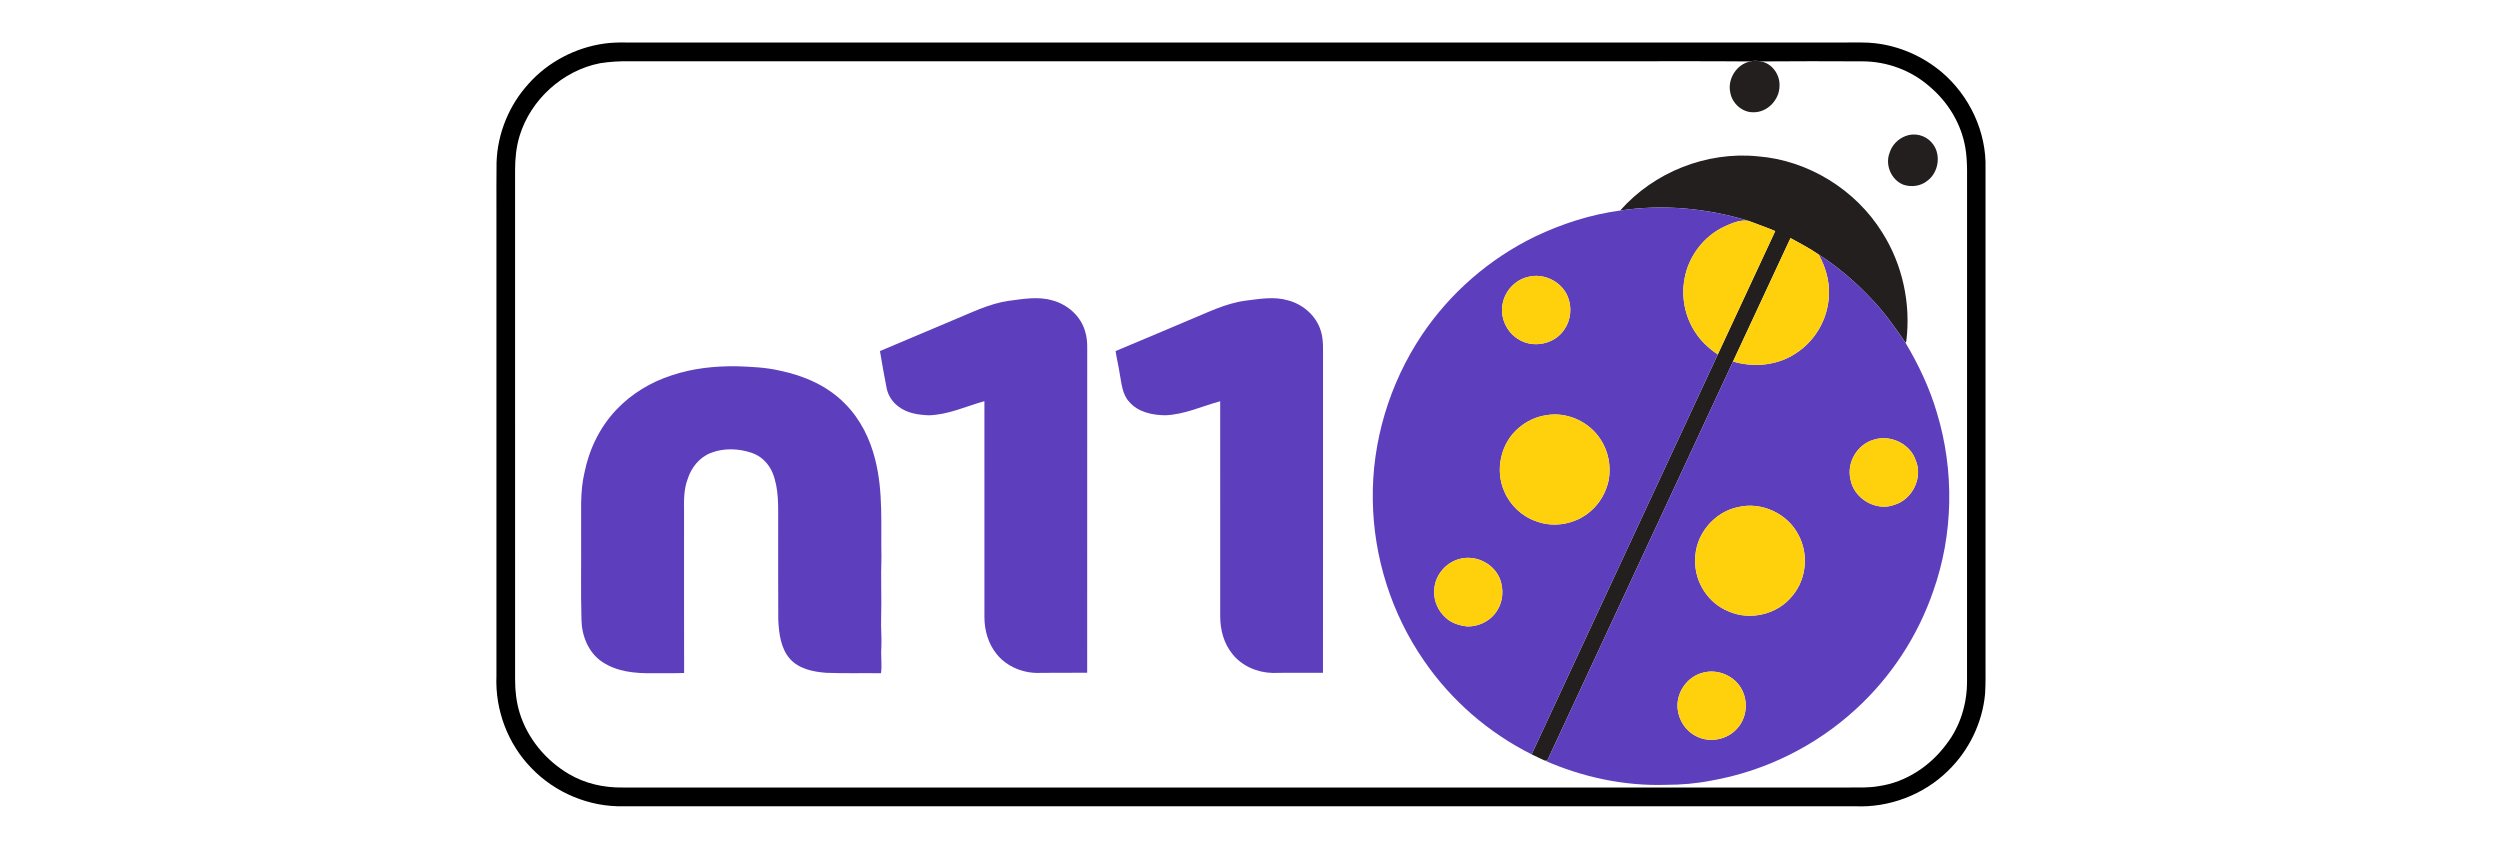 <svg width="2000pt" height="679pt" viewBox="0 0 2000 679" version="1.1" xmlns="http://www.w3.org/2000/svg">
<g id="#ffffffff">
</g>
<g id="#000000ff">
<path fill="#000000" opacity="1.00" d="M 483.55 34.84 C 489.00 34.09 494.51 33.92 500.01 34.00 C 825.99 34.00 1151.97 34.00 1477.95 34.00 C 1485.33 34.08 1492.74 33.70 1500.09 34.59 C 1519.59 36.80 1538.31 45.06 1553.32 57.66 C 1575.62 76.57 1589.31 105.56 1588.42 134.92 C 1588.42 266.29 1588.42 397.66 1588.42 529.03 C 1588.34 537.68 1588.64 546.34 1588.07 554.98 C 1585.97 578.15 1575.20 600.37 1558.50 616.54 C 1539.03 635.81 1511.32 646.28 1483.98 645.00 C 1155.66 645.00 827.33 644.99 499.01 645.00 C 471.60 645.74 444.18 634.29 425.22 614.54 C 406.26 595.22 396.04 567.96 397.15 540.96 C 397.15 416.64 397.15 292.32 397.15 168.00 C 397.20 155.32 397.04 142.64 397.24 129.96 C 397.96 106.78 407.31 84.03 422.94 66.92 C 438.49 49.50 460.45 38.04 483.55 34.84 M 480.06 50.57 C 450.15 56.40 424.40 79.79 415.60 108.94 C 412.97 117.71 412.07 126.89 412.07 136.02 C 412.08 272.01 412.06 408.00 412.08 543.99 C 412.08 552.80 413.11 561.64 415.66 570.10 C 421.92 590.64 436.57 608.29 454.99 619.14 C 467.93 626.83 483.08 630.25 498.06 630.00 C 825.37 630.01 1152.69 630.00 1480.00 630.00 C 1487.65 629.93 1495.38 630.30 1502.95 628.91 C 1524.74 625.86 1544.36 612.74 1557.26 595.16 C 1568.25 580.94 1573.68 562.90 1573.62 545.02 C 1573.69 414.69 1573.63 284.36 1573.65 154.03 C 1573.48 142.09 1574.29 130.04 1572.28 118.20 C 1569.07 99.12 1558.47 81.68 1543.74 69.28 C 1529.05 56.28 1509.62 49.13 1490.04 49.08 C 1462.88 48.97 1435.72 48.89 1408.58 49.13 C 1405.87 48.44 1403.02 48.39 1400.35 49.15 C 1362.58 48.80 1324.80 49.10 1287.02 49.00 C 1026.01 49.00 765.00 49.00 503.98 49.00 C 495.98 48.89 487.96 49.32 480.06 50.57 Z"></path>
</g>
<g id="#231f1fff">
<path fill="#231f1f" opacity="1.00" d="M 1400.35 49.15 C 1403.02 48.39 1405.87 48.44 1408.58 49.13 C 1417.75 50.61 1424.17 59.94 1423.60 68.98 C 1423.47 79.80 1414.00 89.88 1403.01 89.80 C 1393.90 90.19 1385.66 82.74 1384.19 73.92 C 1381.87 63.13 1389.37 51.18 1400.35 49.15 Z"></path>
<path fill="#231f1f" opacity="1.00" d="M 1524.50 108.81 C 1531.57 106.02 1540.16 108.13 1545.16 113.84 C 1553.26 122.49 1551.28 137.81 1541.82 144.67 C 1536.66 148.91 1529.29 149.86 1523.03 147.88 C 1513.17 144.28 1507.91 132.17 1511.61 122.42 C 1513.44 116.17 1518.43 111.07 1524.50 108.81 Z"></path>
<path fill="#231f1f" opacity="1.00" d="M 1296.13 168.43 C 1323.16 137.69 1365.29 121.01 1406.03 125.04 C 1446.44 128.16 1484.54 151.66 1505.85 186.09 C 1522.04 211.66 1528.76 242.88 1525.06 272.87 C 1524.90 273.22 1524.58 273.91 1524.42 274.25 C 1515.84 261.52 1506.86 248.96 1496.08 237.97 C 1483.76 224.99 1470.06 213.29 1454.97 203.65 C 1447.81 198.67 1440.02 194.68 1432.40 190.47 C 1417.01 223.34 1401.74 256.28 1386.42 289.19 C 1337.15 395.02 1287.86 500.84 1238.64 606.70 C 1238.25 608.49 1236.67 608.96 1235.15 608.16 C 1231.88 606.56 1228.53 605.14 1225.31 603.47 C 1275.00 496.86 1324.61 390.21 1374.24 283.57 C 1389.58 250.69 1404.89 217.79 1420.18 184.88 C 1413.12 181.87 1405.88 179.37 1398.71 176.67 C 1365.65 166.55 1330.38 163.25 1296.13 168.43 Z"></path>
</g>
<g id="#5d3ebcff">
<path fill="#5d3ebc" opacity="1.00" d="M 1296.13 168.43 C 1330.38 163.25 1365.65 166.55 1398.71 176.67 C 1391.91 175.65 1385.46 178.59 1379.43 181.30 C 1362.89 189.03 1350.72 205.19 1347.59 223.14 C 1344.91 237.74 1347.98 253.38 1356.20 265.77 C 1360.79 272.96 1367.20 278.83 1374.24 283.57 C 1324.61 390.21 1275.00 496.86 1225.31 603.47 C 1190.95 586.30 1161.01 560.34 1139.27 528.66 C 1113.24 491.08 1098.81 445.67 1098.23 399.97 C 1097.47 353.47 1111.53 306.97 1137.29 268.30 C 1159.89 234.49 1191.62 206.90 1228.21 189.17 C 1249.66 178.96 1272.56 171.61 1296.13 168.43 M 1222.38 221.55 C 1212.15 223.89 1204.03 232.68 1202.11 242.95 C 1199.92 253.50 1204.92 265.13 1213.99 270.93 C 1225.82 279.05 1243.61 275.63 1251.47 263.60 C 1256.70 256.09 1257.70 245.95 1254.28 237.50 C 1249.49 225.30 1234.98 218.11 1222.38 221.55 M 1237.18 332.13 C 1229.07 333.31 1221.39 336.85 1215.17 342.17 C 1200.57 354.23 1195.75 376.21 1203.55 393.39 C 1208.25 404.38 1217.73 413.24 1229.07 417.06 C 1243.46 422.51 1260.62 419.18 1272.23 409.17 C 1279.81 402.79 1284.94 393.73 1286.97 384.07 C 1288.97 372.95 1286.73 361.10 1280.52 351.63 C 1271.49 337.46 1253.81 329.28 1237.18 332.13 M 1169.51 446.75 C 1157.20 448.93 1147.30 460.44 1147.37 472.98 C 1146.98 481.04 1150.71 489.06 1156.76 494.32 C 1161.29 498.52 1167.41 500.39 1173.44 501.11 C 1183.38 501.51 1193.51 496.18 1198.32 487.37 C 1202.51 480.34 1202.84 471.40 1200.19 463.78 C 1195.78 451.66 1182.08 444.23 1169.51 446.75 Z"></path>
<path fill="#5d3ebc" opacity="1.00" d="M 1454.97 203.65 C 1470.06 213.29 1483.76 224.99 1496.08 237.97 C 1506.86 248.96 1515.84 261.52 1524.42 274.25 C 1534.88 291.82 1543.70 310.44 1549.49 330.08 C 1563.54 376.39 1562.79 427.22 1546.59 472.89 C 1534.29 508.73 1512.93 541.44 1484.99 567.04 C 1452.83 596.74 1412.05 616.96 1368.94 624.49 C 1357.12 626.82 1345.10 627.85 1333.06 627.86 C 1299.46 628.97 1265.83 621.75 1235.15 608.16 C 1236.67 608.96 1238.25 608.49 1238.64 606.70 C 1287.86 500.84 1337.15 395.02 1386.42 289.19 C 1403.28 294.29 1422.53 292.38 1437.21 282.28 C 1451.10 273.16 1460.59 257.85 1462.70 241.38 C 1464.60 228.38 1461.32 215.03 1454.97 203.65 M 1498.59 351.90 C 1485.74 355.73 1477.38 369.98 1480.30 383.08 C 1482.72 398.78 1500.96 409.63 1515.86 403.73 C 1529.93 399.34 1538.36 382.26 1532.67 368.52 C 1528.26 354.91 1512.00 347.29 1498.59 351.90 M 1390.45 405.68 C 1371.04 409.62 1355.81 428.18 1356.15 448.05 C 1355.52 465.49 1366.63 482.71 1382.90 489.12 C 1400.33 496.87 1422.55 491.39 1434.22 476.25 C 1445.22 462.96 1446.99 443.14 1438.80 428.00 C 1430.09 410.80 1409.20 401.16 1390.45 405.68 M 1362.26 538.18 C 1349.68 541.29 1340.76 554.20 1342.10 567.04 C 1342.99 576.22 1348.64 584.90 1357.01 588.96 C 1367.67 594.61 1381.91 591.82 1389.78 582.70 C 1397.20 574.65 1398.64 562.03 1393.80 552.32 C 1388.32 540.90 1374.41 534.77 1362.26 538.18 Z"></path>
<path fill="#5d3ebc" opacity="1.00" d="M 807.06 240.65 C 818.60 239.17 830.61 236.94 842.03 240.35 C 854.06 243.58 864.69 252.90 868.08 265.07 C 869.54 269.54 869.83 274.27 869.78 278.94 C 869.75 365.35 869.83 451.76 869.74 538.17 C 857.50 538.36 845.25 538.13 833.01 538.28 C 819.54 539.10 805.47 533.68 797.05 522.92 C 790.57 514.78 787.59 504.27 787.54 493.96 C 787.52 436.29 787.55 378.62 787.53 320.95 C 772.79 325.03 758.56 331.83 743.04 332.23 C 734.59 331.91 725.69 330.57 718.81 325.26 C 714.10 321.81 710.58 316.61 709.38 310.88 C 707.48 300.89 705.55 290.90 703.97 280.85 C 723.19 272.70 742.44 264.64 761.65 256.49 C 776.50 250.47 791.01 242.93 807.06 240.65 Z"></path>
<path fill="#5d3ebc" opacity="1.00" d="M 996.88 240.47 C 1007.85 239.10 1019.24 237.09 1030.09 240.20 C 1041.42 243.08 1051.55 251.29 1055.82 262.30 C 1059.26 270.77 1058.28 280.09 1058.42 289.02 C 1058.38 372.09 1058.49 455.16 1058.37 538.23 C 1044.93 538.30 1031.50 538.10 1018.07 538.36 C 1005.86 538.07 993.47 532.82 985.84 523.09 C 979.01 514.70 976.15 503.69 976.17 493.02 C 976.14 435.68 976.18 378.34 976.15 321.00 C 961.50 324.96 947.42 331.74 932.03 332.22 C 921.73 332.07 910.43 329.72 903.43 321.52 C 897.84 315.58 897.28 307.07 895.87 299.45 C 894.94 293.21 893.40 287.09 892.48 280.85 C 911.65 272.86 930.76 264.73 949.89 256.65 C 965.24 250.45 980.25 242.57 996.88 240.47 Z"></path>
<path fill="#5d3ebc" opacity="1.00" d="M 537.12 300.35 C 553.79 294.70 571.48 292.80 589.01 293.00 C 600.76 293.40 612.61 293.85 624.09 296.57 C 643.27 300.55 662.19 308.74 676.00 322.97 C 688.23 335.16 696.10 351.14 700.19 367.79 C 706.72 393.36 704.59 419.93 705.15 446.01 C 704.53 462.33 705.41 478.64 704.90 494.96 C 704.66 502.65 705.44 510.32 705.09 518.01 C 704.56 524.86 705.75 531.75 704.79 538.58 C 690.19 538.36 675.58 538.82 660.99 538.25 C 650.61 537.45 639.22 535.21 631.97 527.08 C 624.54 518.60 623.17 506.82 622.62 496.00 C 622.45 470.33 622.59 444.66 622.54 418.99 C 622.50 405.29 623.29 391.02 617.98 378.07 C 614.92 370.84 608.94 364.81 601.44 362.29 C 590.92 358.74 579.03 358.25 568.60 362.36 C 559.58 365.85 552.99 374.09 550.15 383.19 C 547.01 391.40 547.13 400.33 547.24 408.98 C 547.27 452.12 547.18 495.26 547.29 538.39 C 538.86 538.71 530.43 538.44 522.00 538.54 C 508.10 538.81 493.30 537.37 481.52 529.33 C 470.76 522.00 465.44 508.73 465.18 496.04 C 464.54 473.04 465.07 450.01 464.90 426.99 C 465.20 410.68 463.75 394.08 467.58 378.07 C 471.34 359.29 480.08 341.33 493.38 327.46 C 505.35 314.89 520.66 305.71 537.12 300.35 Z"></path>
</g>
<g id="#ffd10dff">
<path fill="#ffd10d" opacity="1.00" d="M 1379.43 181.30 C 1385.46 178.59 1391.91 175.65 1398.71 176.67 C 1405.88 179.37 1413.12 181.87 1420.18 184.88 C 1404.89 217.79 1389.58 250.69 1374.24 283.57 C 1367.20 278.83 1360.79 272.96 1356.20 265.77 C 1347.98 253.38 1344.91 237.74 1347.59 223.14 C 1350.72 205.19 1362.89 189.03 1379.43 181.30 Z"></path>
<path fill="#ffd10d" opacity="1.00" d="M 1386.42 289.19 C 1401.74 256.28 1417.01 223.34 1432.40 190.47 C 1440.02 194.68 1447.81 198.67 1454.97 203.65 C 1461.32 215.03 1464.60 228.38 1462.70 241.38 C 1460.59 257.85 1451.10 273.16 1437.21 282.28 C 1422.53 292.38 1403.28 294.29 1386.42 289.19 Z"></path>
<path fill="#ffd10d" opacity="1.00" d="M 1222.38 221.55 C 1234.98 218.11 1249.49 225.30 1254.28 237.50 C 1257.70 245.95 1256.70 256.09 1251.47 263.60 C 1243.61 275.63 1225.82 279.05 1213.99 270.93 C 1204.92 265.13 1199.92 253.50 1202.11 242.95 C 1204.03 232.68 1212.15 223.89 1222.38 221.55 Z"></path>
<path fill="#ffd10d" opacity="1.00" d="M 1237.18 332.13 C 1253.81 329.28 1271.49 337.46 1280.52 351.63 C 1286.73 361.10 1288.97 372.95 1286.97 384.07 C 1284.94 393.73 1279.81 402.79 1272.23 409.17 C 1260.62 419.18 1243.46 422.51 1229.07 417.06 C 1217.73 413.24 1208.25 404.38 1203.55 393.39 C 1195.75 376.21 1200.57 354.23 1215.17 342.17 C 1221.39 336.85 1229.07 333.31 1237.18 332.13 Z"></path>
<path fill="#ffd10d" opacity="1.00" d="M 1498.59 351.90 C 1512.00 347.29 1528.26 354.91 1532.67 368.52 C 1538.36 382.26 1529.93 399.34 1515.86 403.73 C 1500.96 409.63 1482.72 398.78 1480.30 383.08 C 1477.38 369.98 1485.74 355.73 1498.59 351.90 Z"></path>
<path fill="#ffd10d" opacity="1.00" d="M 1390.45 405.68 C 1409.20 401.16 1430.09 410.80 1438.80 428.00 C 1446.99 443.14 1445.22 462.96 1434.22 476.25 C 1422.55 491.39 1400.33 496.87 1382.90 489.12 C 1366.63 482.71 1355.52 465.49 1356.15 448.05 C 1355.81 428.18 1371.04 409.62 1390.45 405.68 Z"></path>
<path fill="#ffd10d" opacity="1.00" d="M 1169.51 446.75 C 1182.08 444.23 1195.78 451.66 1200.19 463.78 C 1202.84 471.40 1202.51 480.34 1198.32 487.37 C 1193.51 496.18 1183.38 501.51 1173.44 501.11 C 1167.41 500.39 1161.29 498.52 1156.76 494.32 C 1150.71 489.06 1146.98 481.04 1147.37 472.98 C 1147.30 460.44 1157.20 448.93 1169.51 446.75 Z"></path>
<path fill="#ffd10d" opacity="1.00" d="M 1362.26 538.18 C 1374.41 534.77 1388.32 540.90 1393.80 552.32 C 1398.64 562.03 1397.20 574.65 1389.78 582.70 C 1381.91 591.82 1367.67 594.61 1357.01 588.96 C 1348.64 584.90 1342.99 576.22 1342.10 567.04 C 1340.76 554.20 1349.68 541.29 1362.26 538.18 Z"></path>
</g>
</svg>
